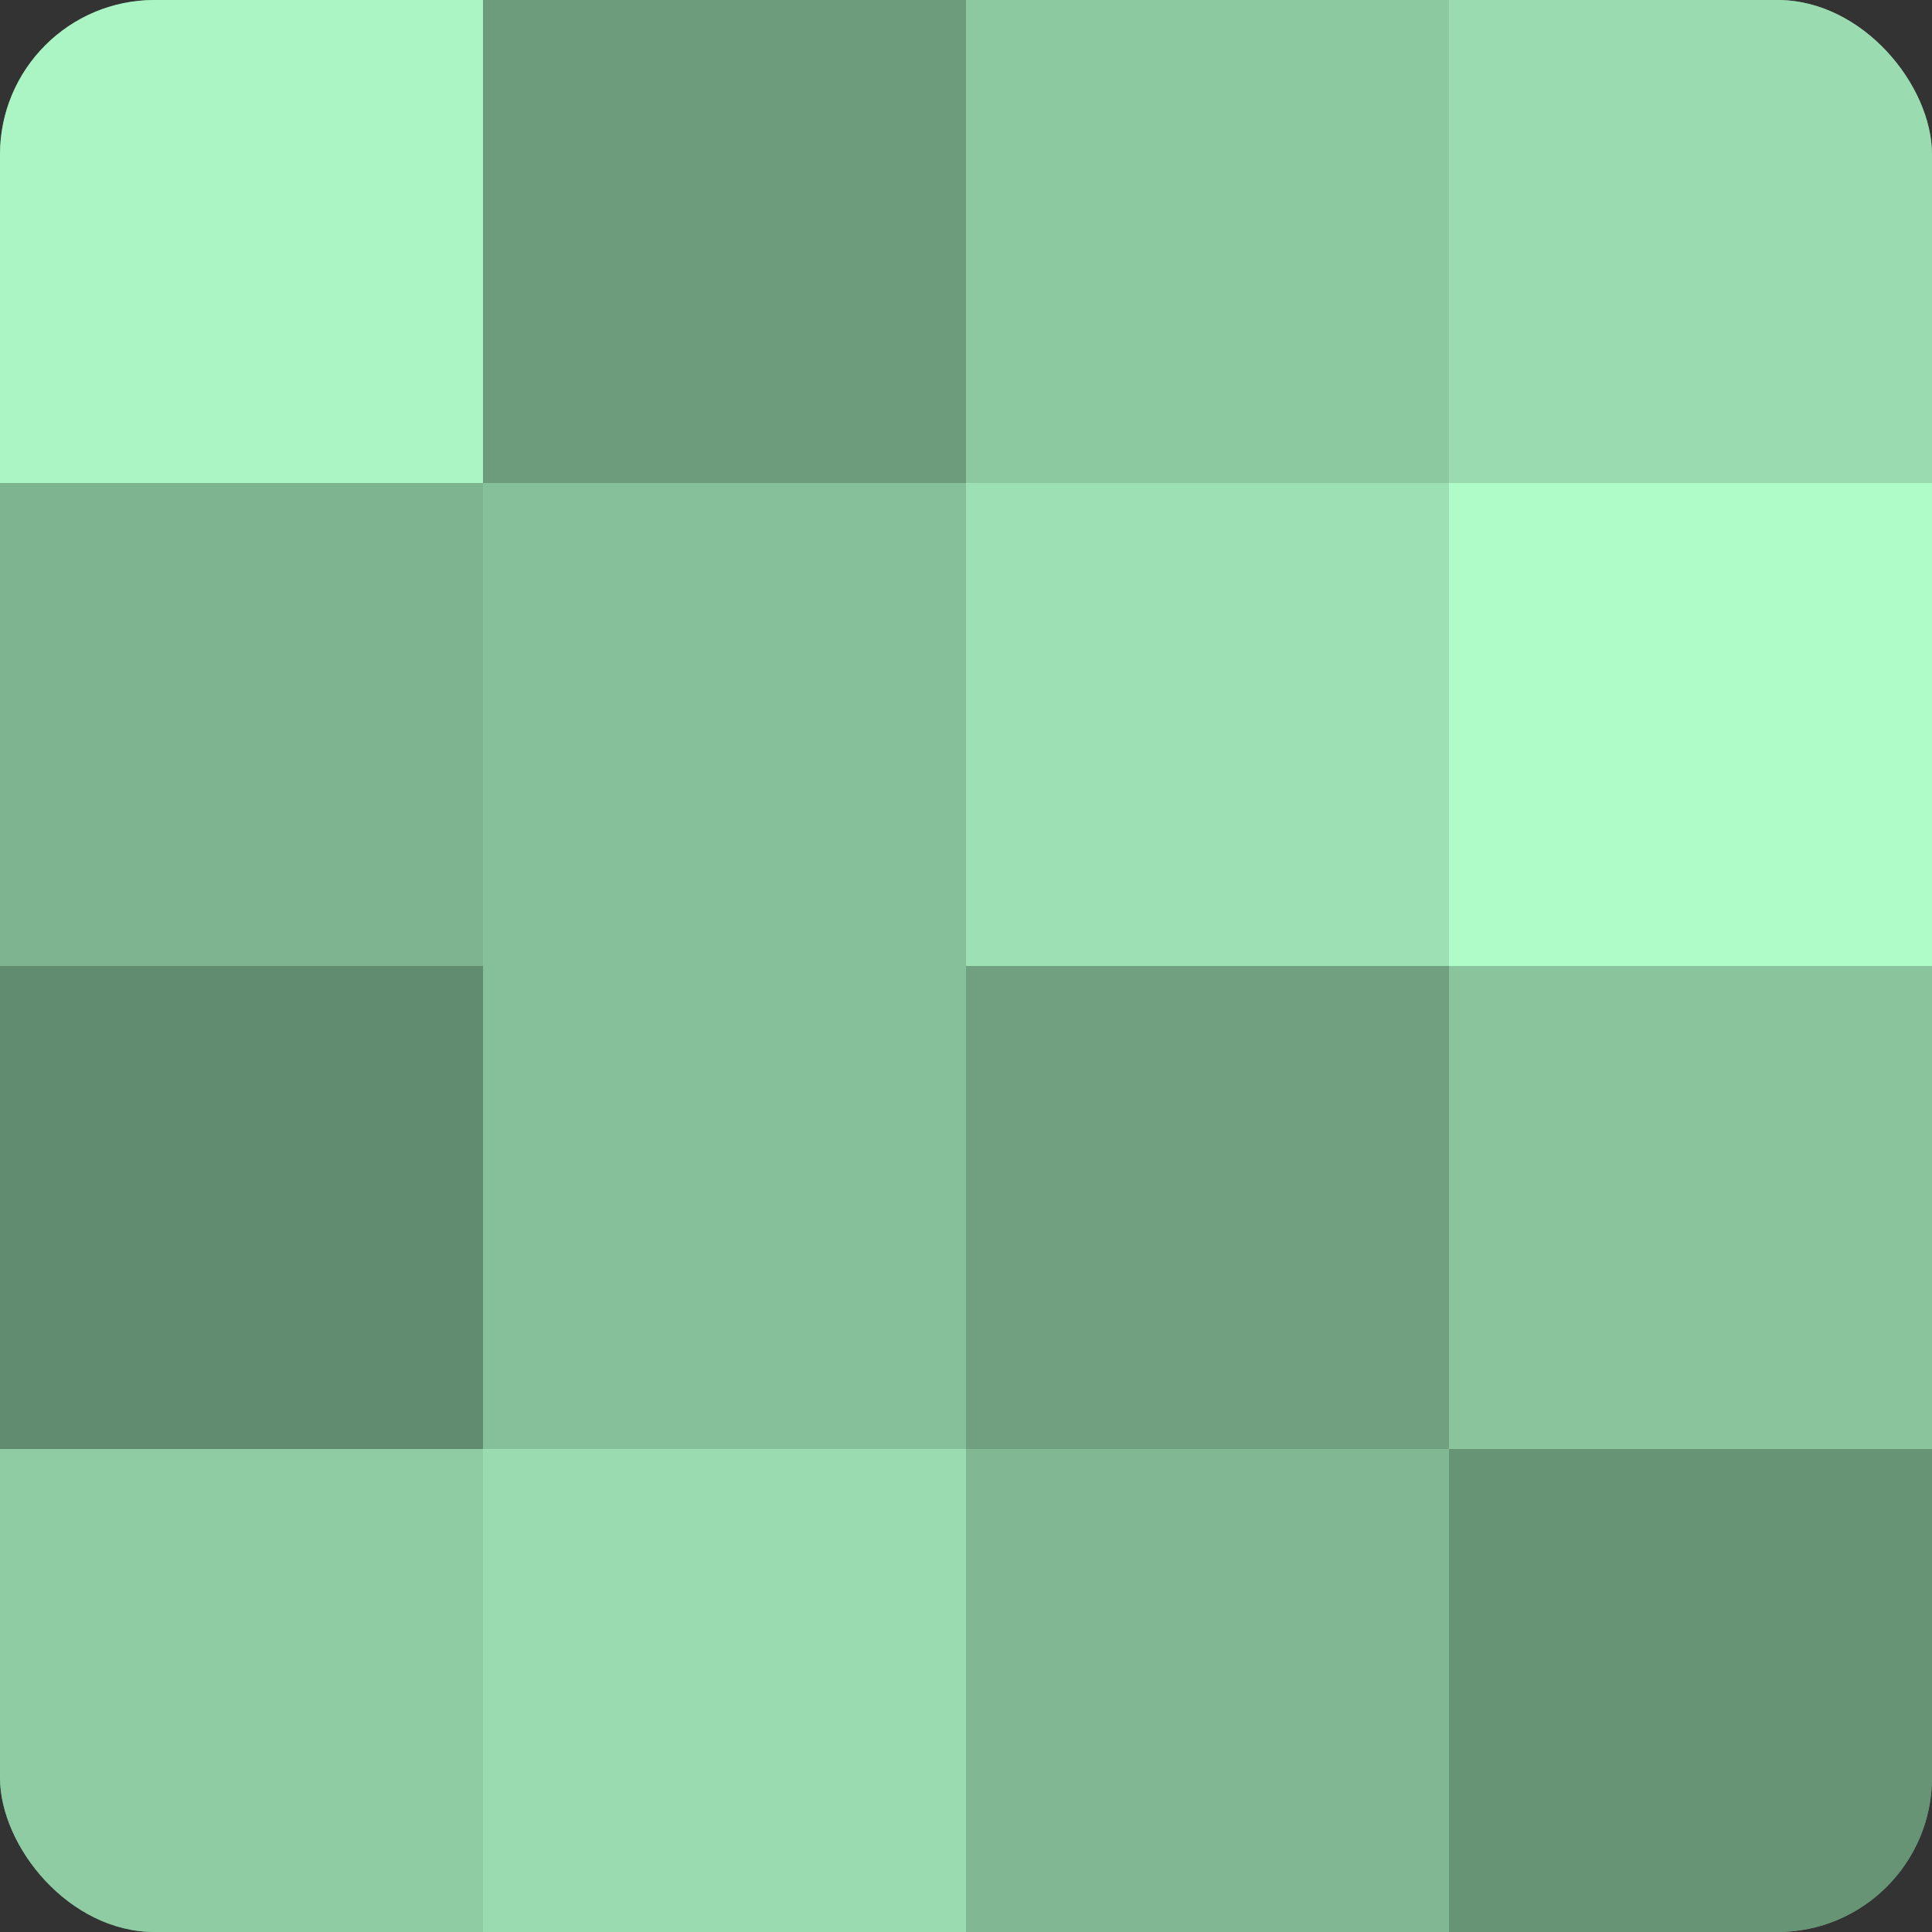 <?xml version="1.0" encoding="UTF-8"?>
<svg xmlns="http://www.w3.org/2000/svg" width="60" height="60" viewBox="0 0 100 100" preserveAspectRatio="xMidYMid meet"><rect x="0" y="0" width="100" height="100" fill="#333333" stroke="none"/><defs><clipPath id="c" width="100" height="100"><rect width="100" height="100" rx="8" ry="8"/></clipPath></defs><g clip-path="url(#c)"><rect width="100" height="100" fill="#70a080"/><rect width="25" height="25" fill="#abf4c3"/><rect y="25" width="25" height="25" fill="#7eb490"/><rect y="50" width="25" height="25" fill="#628c70"/><rect y="75" width="25" height="25" fill="#8fcca3"/><rect x="25" width="25" height="25" fill="#6d9c7d"/><rect x="25" y="25" width="25" height="25" fill="#86c09a"/><rect x="25" y="50" width="25" height="25" fill="#86c09a"/><rect x="25" y="75" width="25" height="25" fill="#9adcb0"/><rect x="50" width="25" height="25" fill="#8cc8a0"/><rect x="50" y="25" width="25" height="25" fill="#9de0b3"/><rect x="50" y="50" width="25" height="25" fill="#70a080"/><rect x="50" y="75" width="25" height="25" fill="#81b893"/><rect x="75" width="25" height="25" fill="#9adcb0"/><rect x="75" y="25" width="25" height="25" fill="#b0fcc9"/><rect x="75" y="50" width="25" height="25" fill="#89c49d"/><rect x="75" y="75" width="25" height="25" fill="#689476"/></g></svg>
